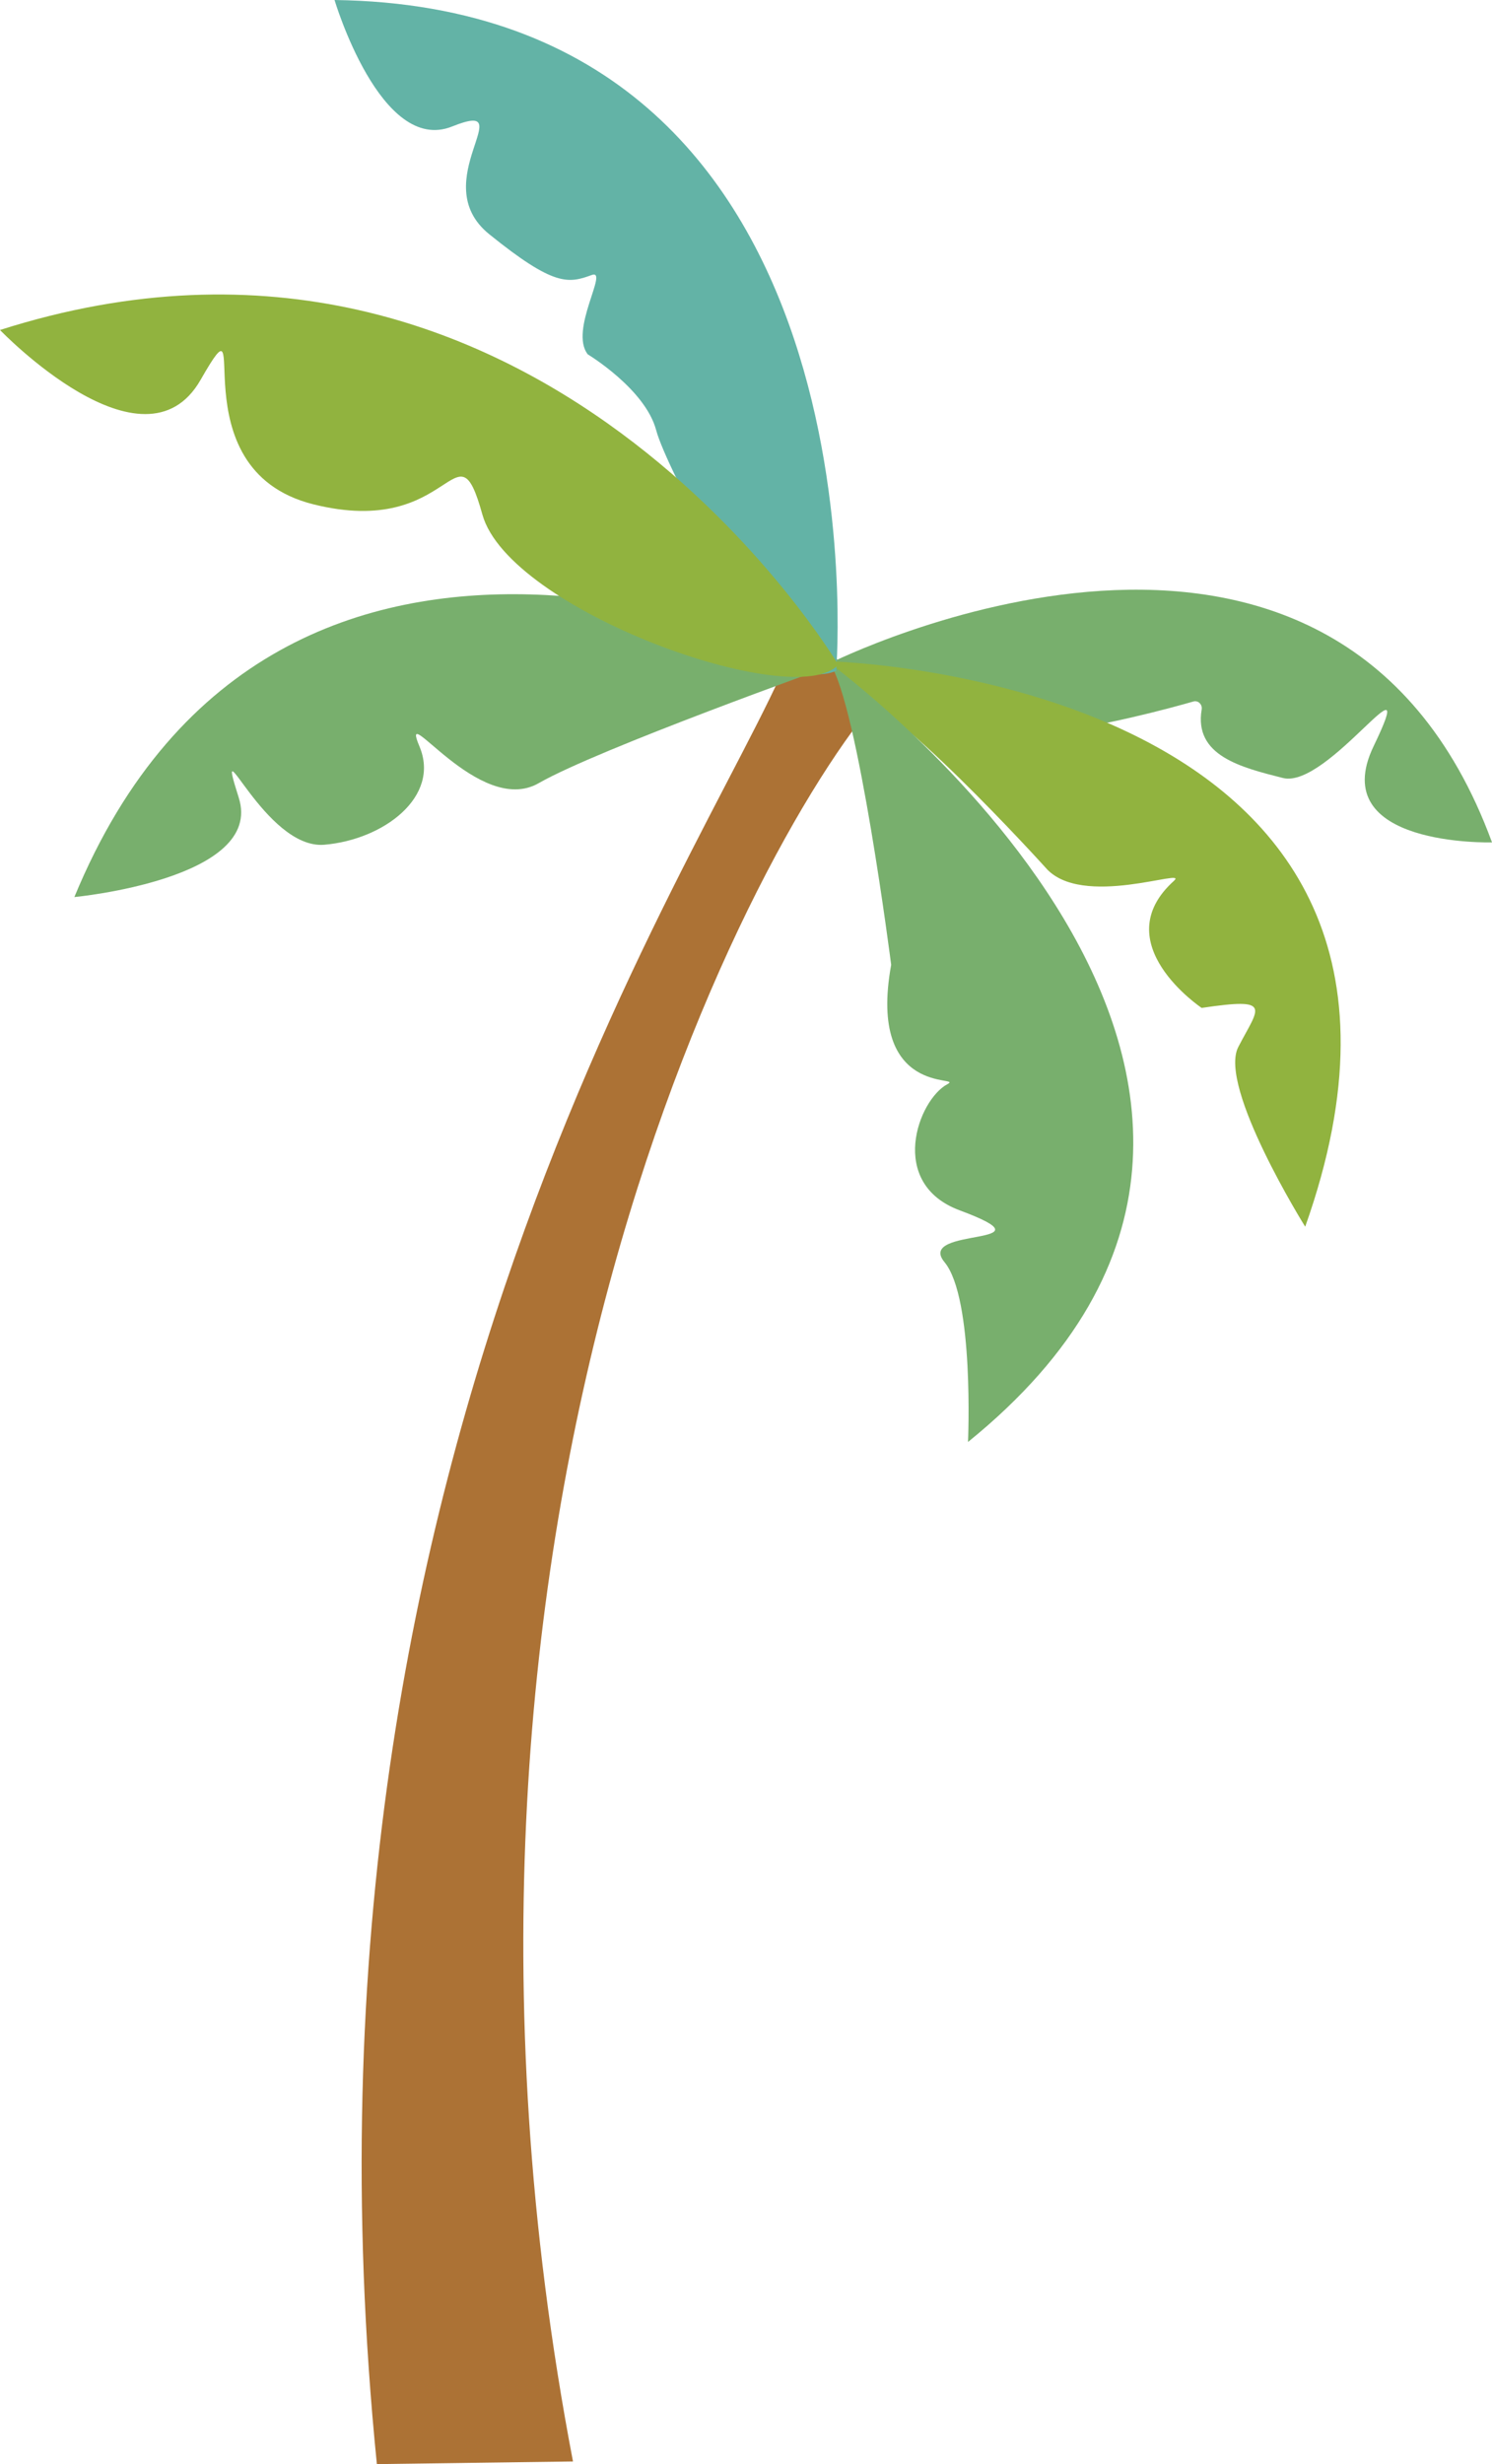 <?xml version="1.0" encoding="UTF-8"?><svg id="_レイヤー_2" xmlns="http://www.w3.org/2000/svg" viewBox="0 0 1268.14 2093.54"><defs><style>.cls-1{fill:#63b3a6;}.cls-2{fill:#91b33f;}.cls-3{fill:#78af6d;}.cls-4{fill:#ac7235;}</style></defs><g id="_レイヤー_2-2"><path class="cls-4" d="M320.32,2093.54c-88.62-881.45,304.92-1398.57,356.67-1552.82l77.16,43.86c-111.79,119.51-421.36,699.97-267.14,1506.71l-166.69,2.25Z"/><path class="cls-3" d="M707.07,565.52s-198.44,70.77-249.22,99.88c-50.75,29.11-119.32-73.91-101.35-31.29,18,42.59-30.09,79.26-80.8,83.59-50.71,4.33-94.78-109.12-72.78-40,22,69.11-139.72,84.46-139.72,84.46,174.76-423.46,643.88-196.63,643.88-196.63h0Z"/><path class="cls-3" d="M705.33,563.51l35.5,45.14c56.43,45.86,230.93-.42,273.49-12.64.46-.16.93-.22,1.4-.23.5,0,.99.05,1.43.16s.88.29,1.32.53c.41.24.79.51,1.15.87s.65.72.92,1.14c.27.39.48.88.63,1.33s.25.94.28,1.46.01,1-.07,1.49c-6.69,39.39,33.45,49.21,69.01,58.23,38.28,9.69,118.51-112.97,77.15-27.06-41.39,85.88,100.6,81.77,100.6,81.77-134.8-367.03-562.84-152.2-562.84-152.2h.03,0Z"/><path class="cls-2" d="M706.06,561.86l8.67,22.14c37.98,2.76,173.81,153,173.81,153,30.33,35.71,122.32-.39,109.33,11.31-58.81,52.95,23.49,108.03,23.49,108.03,61.28-9.13,48.52-.47,31.13,33.21-17.39,33.67,56.87,152.68,56.87,152.68,165.32-465.6-403.31-480.33-403.31-480.33v-.03h.01Z"/><path class="cls-3" d="M705.3,563.51c23.82,34.7,52.16,256.21,52.16,256.21-20.66,113.63,62.53,93.58,47.84,101.39-25.04,13.29-51.18,84.33,10.36,107.2,84.52,31.41-38.2,13.48-12.85,44.06,25.35,30.61,19.97,152.75,19.97,152.75,374.07-302.7-117.48-661.6-117.48-661.6h0Z"/><path class="cls-1" d="M710.75,569.98c-3.34,1.38-6.83,2.24-10.41,2.65-3.58.41-7.14.33-10.71-.23-3.57-.53-6.99-1.56-10.31-3.07-3.31-1.48-6.4-3.36-9.23-5.69-21.41-16-103.03-163.16-112.39-198.2-9.36-35-58.09-64.35-58.09-64.35-16.18-20.51,18.39-72.95,3.28-67.41-19.75,7.23-32,9.82-87.07-34.69-55.07-44.51,29.15-115.86-31.55-91.52C323.57,131.8,284.34,0,284.34,0c472.45,6.35,426.38,570.01,426.38,570.01l.03-.03h0Z"/><path class="cls-2" d="M712.49,564.79c-36.84,40.58-279.84-46.14-302.49-127.65-22.65-81.54-24.1,21.24-143.67-8.67-119.54-29.95-47.39-190.42-95.82-105.76C122.04,407.37,0,280.37,0,280.37c457.35-145.8,712.49,284.39,712.49,284.39v.03h0Z"/></g></svg>